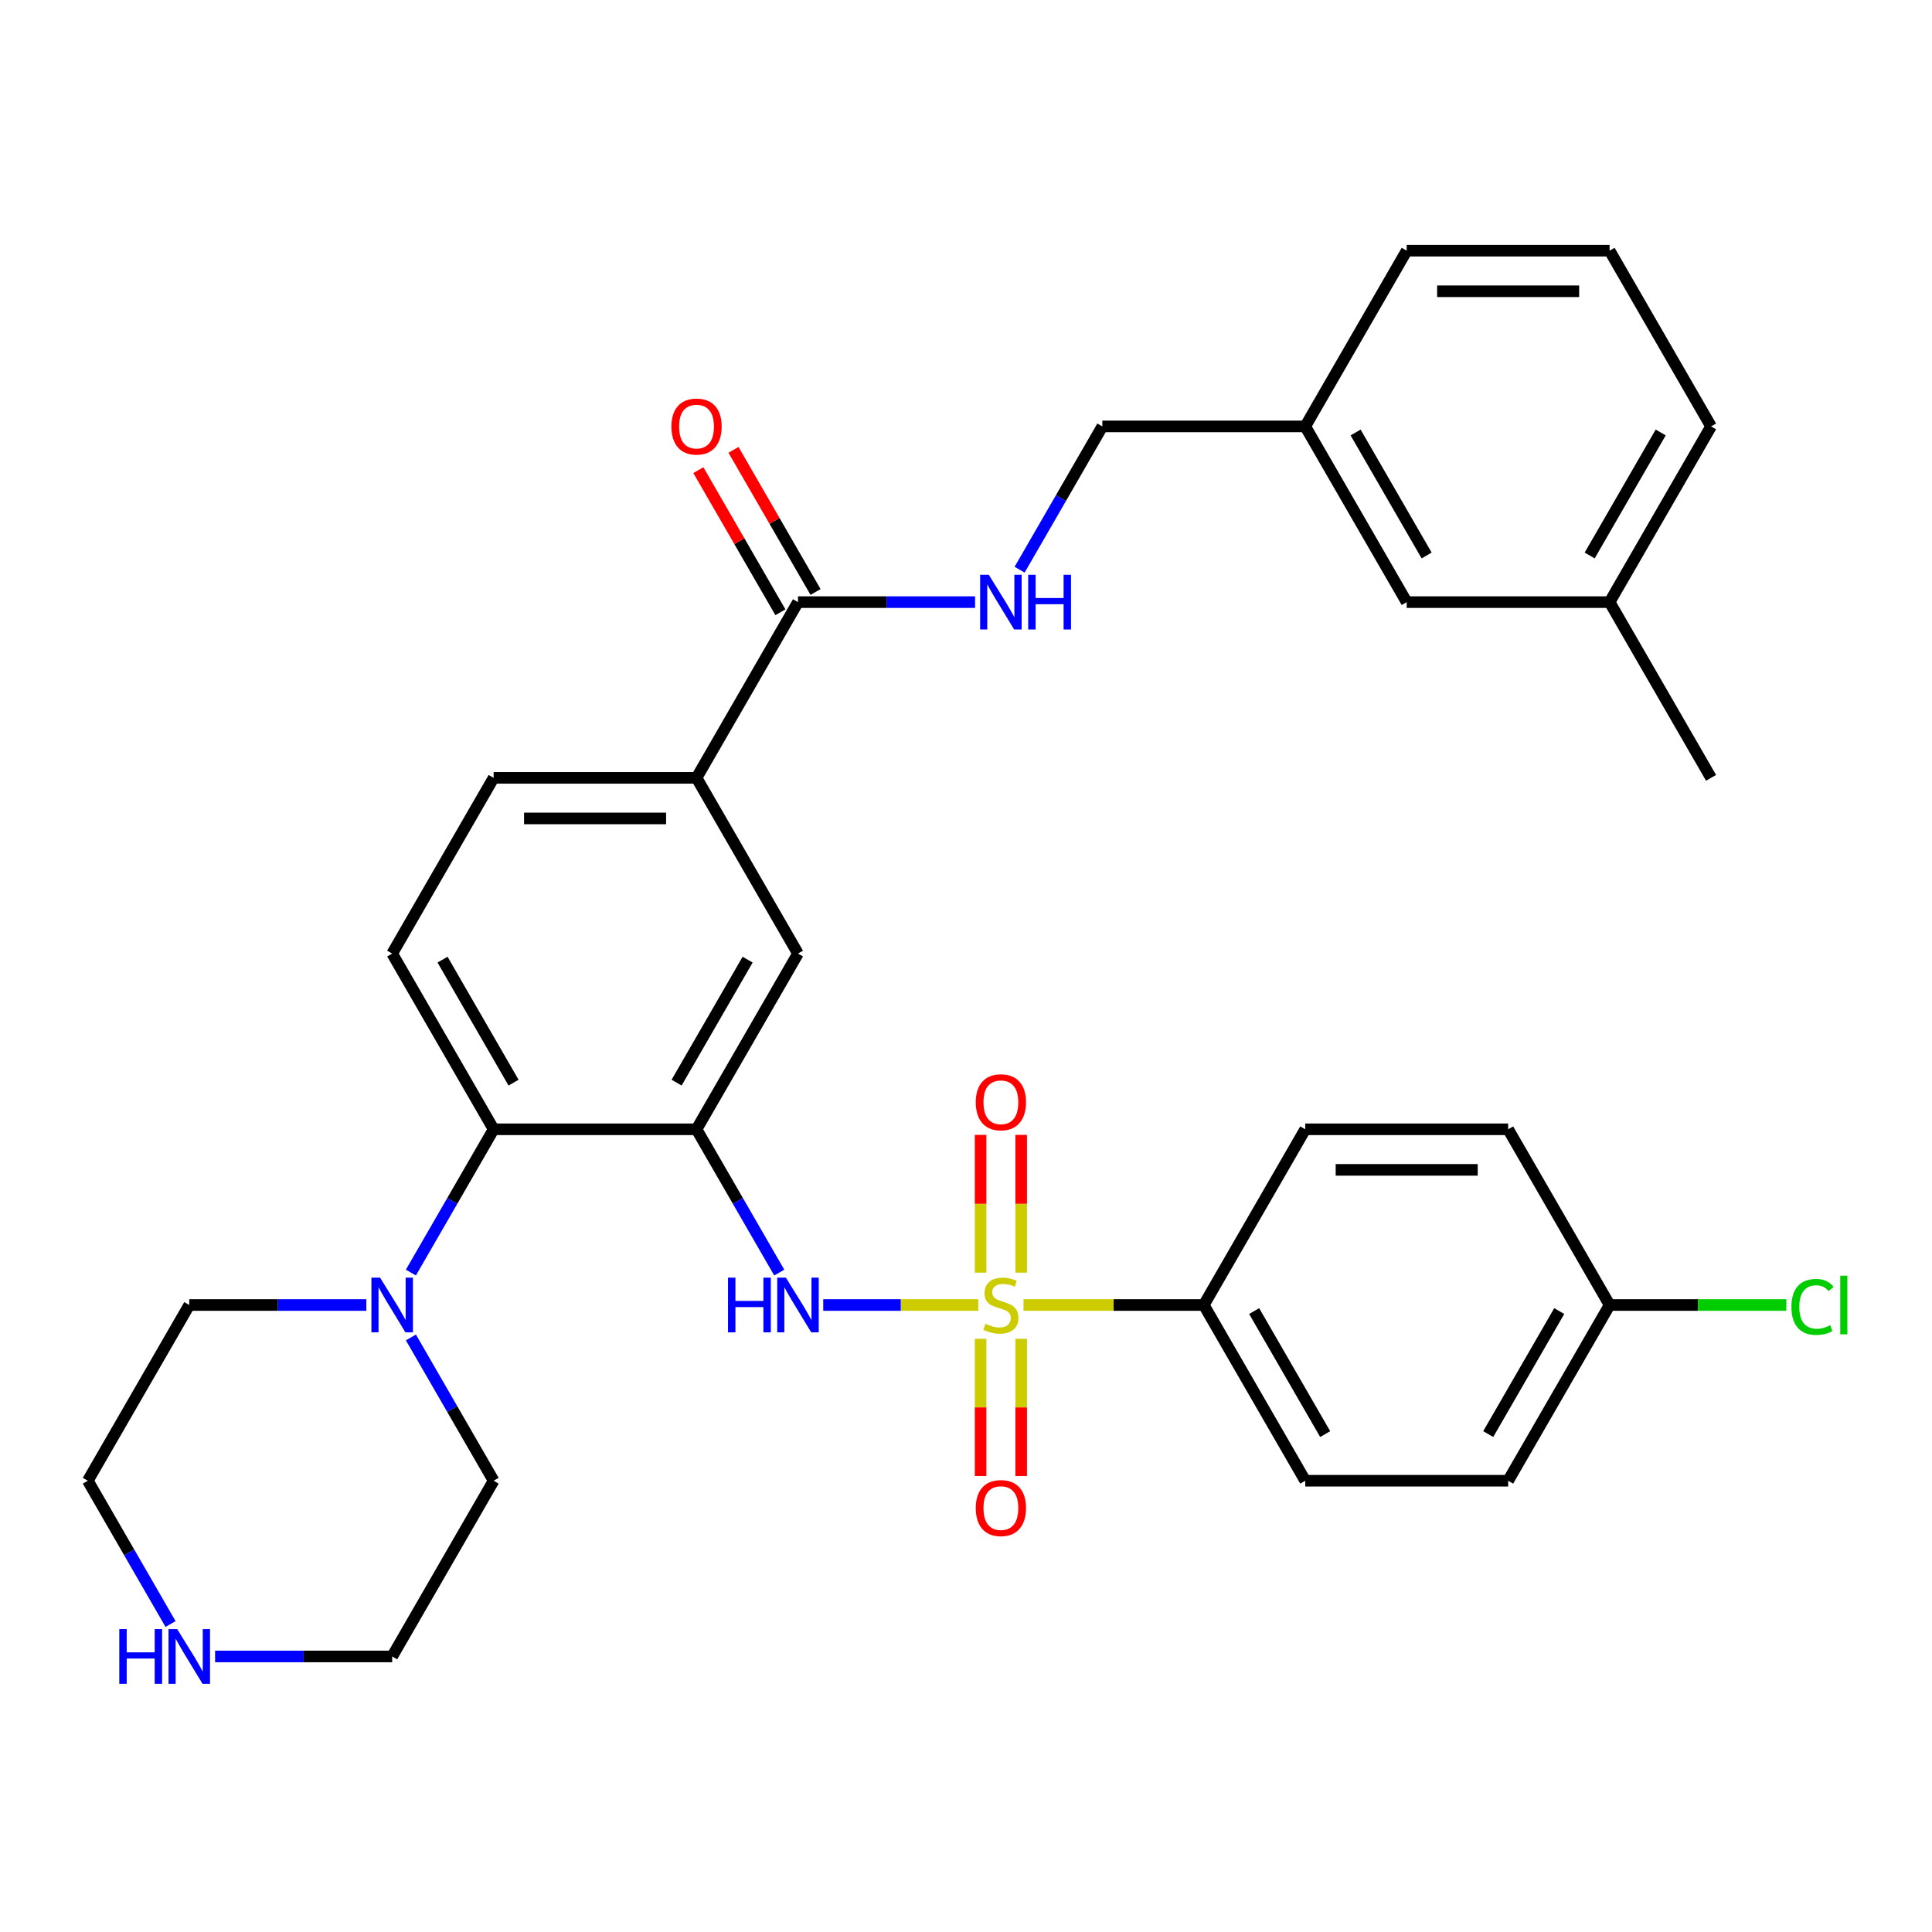 <?xml version='1.0' encoding='iso-8859-1'?>
<svg version='1.1' baseProfile='full'
              xmlns='http://www.w3.org/2000/svg'
                      xmlns:rdkit='http://www.rdkit.org/xml'
                      xmlns:xlink='http://www.w3.org/1999/xlink'
                  xml:space='preserve'
width='1000px' height='1000px' viewBox='0 0 1000 1000'>
<!-- END OF HEADER -->
<rect style='opacity:1.0;fill:#FFFFFF;stroke:none' width='1000' height='1000' x='0' y='0'> </rect>
<path class='bond-1' d='M 506.353,675.471 L 466.231,675.471' style='fill:none;fill-rule:evenodd;stroke:#CCCC00;stroke-width:6px;stroke-linecap:butt;stroke-linejoin:miter;stroke-opacity:1' />
<path class='bond-1' d='M 466.231,675.471 L 426.108,675.471' style='fill:none;fill-rule:evenodd;stroke:#0000FF;stroke-width:6px;stroke-linecap:butt;stroke-linejoin:miter;stroke-opacity:1' />
<path class='bond-5' d='M 529.764,675.471 L 576.423,675.471' style='fill:none;fill-rule:evenodd;stroke:#CCCC00;stroke-width:6px;stroke-linecap:butt;stroke-linejoin:miter;stroke-opacity:1' />
<path class='bond-5' d='M 576.423,675.471 L 623.081,675.471' style='fill:none;fill-rule:evenodd;stroke:#000000;stroke-width:6px;stroke-linecap:butt;stroke-linejoin:miter;stroke-opacity:1' />
<path class='bond-8' d='M 528.561,658.725 L 528.561,623.07' style='fill:none;fill-rule:evenodd;stroke:#CCCC00;stroke-width:6px;stroke-linecap:butt;stroke-linejoin:miter;stroke-opacity:1' />
<path class='bond-8' d='M 528.561,623.07 L 528.561,587.415' style='fill:none;fill-rule:evenodd;stroke:#FF0000;stroke-width:6px;stroke-linecap:butt;stroke-linejoin:miter;stroke-opacity:1' />
<path class='bond-8' d='M 507.556,658.725 L 507.556,623.07' style='fill:none;fill-rule:evenodd;stroke:#CCCC00;stroke-width:6px;stroke-linecap:butt;stroke-linejoin:miter;stroke-opacity:1' />
<path class='bond-8' d='M 507.556,623.07 L 507.556,587.415' style='fill:none;fill-rule:evenodd;stroke:#FF0000;stroke-width:6px;stroke-linecap:butt;stroke-linejoin:miter;stroke-opacity:1' />
<path class='bond-9' d='M 507.556,692.977 L 507.556,728.481' style='fill:none;fill-rule:evenodd;stroke:#CCCC00;stroke-width:6px;stroke-linecap:butt;stroke-linejoin:miter;stroke-opacity:1' />
<path class='bond-9' d='M 507.556,728.481 L 507.556,763.986' style='fill:none;fill-rule:evenodd;stroke:#FF0000;stroke-width:6px;stroke-linecap:butt;stroke-linejoin:miter;stroke-opacity:1' />
<path class='bond-9' d='M 528.561,692.977 L 528.561,728.481' style='fill:none;fill-rule:evenodd;stroke:#CCCC00;stroke-width:6px;stroke-linecap:butt;stroke-linejoin:miter;stroke-opacity:1' />
<path class='bond-9' d='M 528.561,728.481 L 528.561,763.986' style='fill:none;fill-rule:evenodd;stroke:#FF0000;stroke-width:6px;stroke-linecap:butt;stroke-linejoin:miter;stroke-opacity:1' />
<path class='bond-0' d='M 360.524,584.518 L 381.934,621.602' style='fill:none;fill-rule:evenodd;stroke:#000000;stroke-width:6px;stroke-linecap:butt;stroke-linejoin:miter;stroke-opacity:1' />
<path class='bond-0' d='M 381.934,621.602 L 403.344,658.685' style='fill:none;fill-rule:evenodd;stroke:#0000FF;stroke-width:6px;stroke-linecap:butt;stroke-linejoin:miter;stroke-opacity:1' />
<path class='bond-2' d='M 360.524,584.518 L 255.501,584.518' style='fill:none;fill-rule:evenodd;stroke:#000000;stroke-width:6px;stroke-linecap:butt;stroke-linejoin:miter;stroke-opacity:1' />
<path class='bond-6' d='M 360.524,584.518 L 413.035,493.566' style='fill:none;fill-rule:evenodd;stroke:#000000;stroke-width:6px;stroke-linecap:butt;stroke-linejoin:miter;stroke-opacity:1' />
<path class='bond-6' d='M 350.21,560.373 L 386.968,496.706' style='fill:none;fill-rule:evenodd;stroke:#000000;stroke-width:6px;stroke-linecap:butt;stroke-linejoin:miter;stroke-opacity:1' />
<path class='bond-3' d='M 255.501,584.518 L 234.091,621.602' style='fill:none;fill-rule:evenodd;stroke:#000000;stroke-width:6px;stroke-linecap:butt;stroke-linejoin:miter;stroke-opacity:1' />
<path class='bond-3' d='M 234.091,621.602 L 212.68,658.685' style='fill:none;fill-rule:evenodd;stroke:#0000FF;stroke-width:6px;stroke-linecap:butt;stroke-linejoin:miter;stroke-opacity:1' />
<path class='bond-11' d='M 255.501,584.518 L 202.989,493.566' style='fill:none;fill-rule:evenodd;stroke:#000000;stroke-width:6px;stroke-linecap:butt;stroke-linejoin:miter;stroke-opacity:1' />
<path class='bond-11' d='M 265.814,560.373 L 229.056,496.706' style='fill:none;fill-rule:evenodd;stroke:#000000;stroke-width:6px;stroke-linecap:butt;stroke-linejoin:miter;stroke-opacity:1' />
<path class='bond-25' d='M 212.68,692.257 L 234.091,729.34' style='fill:none;fill-rule:evenodd;stroke:#0000FF;stroke-width:6px;stroke-linecap:butt;stroke-linejoin:miter;stroke-opacity:1' />
<path class='bond-25' d='M 234.091,729.34 L 255.501,766.424' style='fill:none;fill-rule:evenodd;stroke:#000000;stroke-width:6px;stroke-linecap:butt;stroke-linejoin:miter;stroke-opacity:1' />
<path class='bond-26' d='M 189.624,675.471 L 143.795,675.471' style='fill:none;fill-rule:evenodd;stroke:#0000FF;stroke-width:6px;stroke-linecap:butt;stroke-linejoin:miter;stroke-opacity:1' />
<path class='bond-26' d='M 143.795,675.471 L 97.966,675.471' style='fill:none;fill-rule:evenodd;stroke:#000000;stroke-width:6px;stroke-linecap:butt;stroke-linejoin:miter;stroke-opacity:1' />
<path class='bond-4' d='M 413.035,311.66 L 360.524,402.613' style='fill:none;fill-rule:evenodd;stroke:#000000;stroke-width:6px;stroke-linecap:butt;stroke-linejoin:miter;stroke-opacity:1' />
<path class='bond-10' d='M 413.035,311.66 L 458.864,311.66' style='fill:none;fill-rule:evenodd;stroke:#000000;stroke-width:6px;stroke-linecap:butt;stroke-linejoin:miter;stroke-opacity:1' />
<path class='bond-10' d='M 458.864,311.66 L 504.693,311.66' style='fill:none;fill-rule:evenodd;stroke:#0000FF;stroke-width:6px;stroke-linecap:butt;stroke-linejoin:miter;stroke-opacity:1' />
<path class='bond-14' d='M 422.131,306.409 L 400.894,269.626' style='fill:none;fill-rule:evenodd;stroke:#000000;stroke-width:6px;stroke-linecap:butt;stroke-linejoin:miter;stroke-opacity:1' />
<path class='bond-14' d='M 400.894,269.626 L 379.657,232.842' style='fill:none;fill-rule:evenodd;stroke:#FF0000;stroke-width:6px;stroke-linecap:butt;stroke-linejoin:miter;stroke-opacity:1' />
<path class='bond-14' d='M 403.94,316.912 L 382.703,280.128' style='fill:none;fill-rule:evenodd;stroke:#000000;stroke-width:6px;stroke-linecap:butt;stroke-linejoin:miter;stroke-opacity:1' />
<path class='bond-14' d='M 382.703,280.128 L 361.466,243.344' style='fill:none;fill-rule:evenodd;stroke:#FF0000;stroke-width:6px;stroke-linecap:butt;stroke-linejoin:miter;stroke-opacity:1' />
<path class='bond-15' d='M 623.081,675.471 L 675.593,766.424' style='fill:none;fill-rule:evenodd;stroke:#000000;stroke-width:6px;stroke-linecap:butt;stroke-linejoin:miter;stroke-opacity:1' />
<path class='bond-15' d='M 649.149,678.612 L 685.907,742.278' style='fill:none;fill-rule:evenodd;stroke:#000000;stroke-width:6px;stroke-linecap:butt;stroke-linejoin:miter;stroke-opacity:1' />
<path class='bond-16' d='M 623.081,675.471 L 675.593,584.518' style='fill:none;fill-rule:evenodd;stroke:#000000;stroke-width:6px;stroke-linecap:butt;stroke-linejoin:miter;stroke-opacity:1' />
<path class='bond-7' d='M 413.035,493.566 L 360.524,402.613' style='fill:none;fill-rule:evenodd;stroke:#000000;stroke-width:6px;stroke-linecap:butt;stroke-linejoin:miter;stroke-opacity:1' />
<path class='bond-13' d='M 360.524,402.613 L 255.501,402.613' style='fill:none;fill-rule:evenodd;stroke:#000000;stroke-width:6px;stroke-linecap:butt;stroke-linejoin:miter;stroke-opacity:1' />
<path class='bond-13' d='M 344.77,423.618 L 271.254,423.618' style='fill:none;fill-rule:evenodd;stroke:#000000;stroke-width:6px;stroke-linecap:butt;stroke-linejoin:miter;stroke-opacity:1' />
<path class='bond-17' d='M 527.75,294.875 L 549.16,257.791' style='fill:none;fill-rule:evenodd;stroke:#0000FF;stroke-width:6px;stroke-linecap:butt;stroke-linejoin:miter;stroke-opacity:1' />
<path class='bond-17' d='M 549.16,257.791 L 570.57,220.708' style='fill:none;fill-rule:evenodd;stroke:#000000;stroke-width:6px;stroke-linecap:butt;stroke-linejoin:miter;stroke-opacity:1' />
<path class='bond-34' d='M 202.989,493.566 L 255.501,402.613' style='fill:none;fill-rule:evenodd;stroke:#000000;stroke-width:6px;stroke-linecap:butt;stroke-linejoin:miter;stroke-opacity:1' />
<path class='bond-12' d='M 88.275,840.591 L 66.865,803.507' style='fill:none;fill-rule:evenodd;stroke:#0000FF;stroke-width:6px;stroke-linecap:butt;stroke-linejoin:miter;stroke-opacity:1' />
<path class='bond-12' d='M 66.865,803.507 L 45.455,766.424' style='fill:none;fill-rule:evenodd;stroke:#000000;stroke-width:6px;stroke-linecap:butt;stroke-linejoin:miter;stroke-opacity:1' />
<path class='bond-35' d='M 111.332,857.376 L 157.16,857.376' style='fill:none;fill-rule:evenodd;stroke:#0000FF;stroke-width:6px;stroke-linecap:butt;stroke-linejoin:miter;stroke-opacity:1' />
<path class='bond-35' d='M 157.16,857.376 L 202.989,857.376' style='fill:none;fill-rule:evenodd;stroke:#000000;stroke-width:6px;stroke-linecap:butt;stroke-linejoin:miter;stroke-opacity:1' />
<path class='bond-22' d='M 675.593,766.424 L 780.616,766.424' style='fill:none;fill-rule:evenodd;stroke:#000000;stroke-width:6px;stroke-linecap:butt;stroke-linejoin:miter;stroke-opacity:1' />
<path class='bond-21' d='M 675.593,584.518 L 780.616,584.518' style='fill:none;fill-rule:evenodd;stroke:#000000;stroke-width:6px;stroke-linecap:butt;stroke-linejoin:miter;stroke-opacity:1' />
<path class='bond-21' d='M 691.346,605.523 L 764.863,605.523' style='fill:none;fill-rule:evenodd;stroke:#000000;stroke-width:6px;stroke-linecap:butt;stroke-linejoin:miter;stroke-opacity:1' />
<path class='bond-20' d='M 570.57,220.708 L 675.593,220.708' style='fill:none;fill-rule:evenodd;stroke:#000000;stroke-width:6px;stroke-linecap:butt;stroke-linejoin:miter;stroke-opacity:1' />
<path class='bond-18' d='M 833.128,675.471 L 780.616,584.518' style='fill:none;fill-rule:evenodd;stroke:#000000;stroke-width:6px;stroke-linecap:butt;stroke-linejoin:miter;stroke-opacity:1' />
<path class='bond-23' d='M 833.128,675.471 L 878.866,675.471' style='fill:none;fill-rule:evenodd;stroke:#000000;stroke-width:6px;stroke-linecap:butt;stroke-linejoin:miter;stroke-opacity:1' />
<path class='bond-23' d='M 878.866,675.471 L 924.605,675.471' style='fill:none;fill-rule:evenodd;stroke:#00CC00;stroke-width:6px;stroke-linecap:butt;stroke-linejoin:miter;stroke-opacity:1' />
<path class='bond-33' d='M 833.128,675.471 L 780.616,766.424' style='fill:none;fill-rule:evenodd;stroke:#000000;stroke-width:6px;stroke-linecap:butt;stroke-linejoin:miter;stroke-opacity:1' />
<path class='bond-33' d='M 807.06,678.612 L 770.302,742.278' style='fill:none;fill-rule:evenodd;stroke:#000000;stroke-width:6px;stroke-linecap:butt;stroke-linejoin:miter;stroke-opacity:1' />
<path class='bond-19' d='M 728.105,311.66 L 675.593,220.708' style='fill:none;fill-rule:evenodd;stroke:#000000;stroke-width:6px;stroke-linecap:butt;stroke-linejoin:miter;stroke-opacity:1' />
<path class='bond-19' d='M 738.418,287.515 L 701.66,223.848' style='fill:none;fill-rule:evenodd;stroke:#000000;stroke-width:6px;stroke-linecap:butt;stroke-linejoin:miter;stroke-opacity:1' />
<path class='bond-24' d='M 728.105,311.66 L 833.128,311.66' style='fill:none;fill-rule:evenodd;stroke:#000000;stroke-width:6px;stroke-linecap:butt;stroke-linejoin:miter;stroke-opacity:1' />
<path class='bond-30' d='M 675.593,220.708 L 728.105,129.755' style='fill:none;fill-rule:evenodd;stroke:#000000;stroke-width:6px;stroke-linecap:butt;stroke-linejoin:miter;stroke-opacity:1' />
<path class='bond-32' d='M 833.128,311.66 L 885.639,402.613' style='fill:none;fill-rule:evenodd;stroke:#000000;stroke-width:6px;stroke-linecap:butt;stroke-linejoin:miter;stroke-opacity:1' />
<path class='bond-36' d='M 833.128,311.66 L 885.639,220.708' style='fill:none;fill-rule:evenodd;stroke:#000000;stroke-width:6px;stroke-linecap:butt;stroke-linejoin:miter;stroke-opacity:1' />
<path class='bond-36' d='M 822.814,287.515 L 859.572,223.848' style='fill:none;fill-rule:evenodd;stroke:#000000;stroke-width:6px;stroke-linecap:butt;stroke-linejoin:miter;stroke-opacity:1' />
<path class='bond-28' d='M 255.501,766.424 L 202.989,857.376' style='fill:none;fill-rule:evenodd;stroke:#000000;stroke-width:6px;stroke-linecap:butt;stroke-linejoin:miter;stroke-opacity:1' />
<path class='bond-27' d='M 97.966,675.471 L 45.455,766.424' style='fill:none;fill-rule:evenodd;stroke:#000000;stroke-width:6px;stroke-linecap:butt;stroke-linejoin:miter;stroke-opacity:1' />
<path class='bond-29' d='M 833.128,129.755 L 728.105,129.755' style='fill:none;fill-rule:evenodd;stroke:#000000;stroke-width:6px;stroke-linecap:butt;stroke-linejoin:miter;stroke-opacity:1' />
<path class='bond-29' d='M 817.374,150.76 L 743.858,150.76' style='fill:none;fill-rule:evenodd;stroke:#000000;stroke-width:6px;stroke-linecap:butt;stroke-linejoin:miter;stroke-opacity:1' />
<path class='bond-31' d='M 833.128,129.755 L 885.639,220.708' style='fill:none;fill-rule:evenodd;stroke:#000000;stroke-width:6px;stroke-linecap:butt;stroke-linejoin:miter;stroke-opacity:1' />
<path  class='atom-0' d='M 510.058 685.191
Q 510.378 685.311, 511.698 685.871
Q 513.018 686.431, 514.458 686.791
Q 515.938 687.111, 517.378 687.111
Q 520.058 687.111, 521.618 685.831
Q 523.178 684.511, 523.178 682.231
Q 523.178 680.671, 522.378 679.711
Q 521.618 678.751, 520.418 678.231
Q 519.218 677.711, 517.218 677.111
Q 514.698 676.351, 513.178 675.631
Q 511.698 674.911, 510.618 673.391
Q 509.578 671.871, 509.578 669.311
Q 509.578 665.751, 511.978 663.551
Q 514.418 661.351, 519.218 661.351
Q 522.498 661.351, 526.218 662.911
L 525.298 665.991
Q 521.898 664.591, 519.338 664.591
Q 516.578 664.591, 515.058 665.751
Q 513.538 666.871, 513.578 668.831
Q 513.578 670.351, 514.338 671.271
Q 515.138 672.191, 516.258 672.711
Q 517.418 673.231, 519.338 673.831
Q 521.898 674.631, 523.418 675.431
Q 524.938 676.231, 526.018 677.871
Q 527.138 679.471, 527.138 682.231
Q 527.138 686.151, 524.498 688.271
Q 521.898 690.351, 517.538 690.351
Q 515.018 690.351, 513.098 689.791
Q 511.218 689.271, 508.978 688.351
L 510.058 685.191
' fill='#CCCC00'/>
<path  class='atom-2' d='M 376.815 661.311
L 380.655 661.311
L 380.655 673.351
L 395.135 673.351
L 395.135 661.311
L 398.975 661.311
L 398.975 689.631
L 395.135 689.631
L 395.135 676.551
L 380.655 676.551
L 380.655 689.631
L 376.815 689.631
L 376.815 661.311
' fill='#0000FF'/>
<path  class='atom-2' d='M 406.775 661.311
L 416.055 676.311
Q 416.975 677.791, 418.455 680.471
Q 419.935 683.151, 420.015 683.311
L 420.015 661.311
L 423.775 661.311
L 423.775 689.631
L 419.895 689.631
L 409.935 673.231
Q 408.775 671.311, 407.535 669.111
Q 406.335 666.911, 405.975 666.231
L 405.975 689.631
L 402.295 689.631
L 402.295 661.311
L 406.775 661.311
' fill='#0000FF'/>
<path  class='atom-4' d='M 196.729 661.311
L 206.009 676.311
Q 206.929 677.791, 208.409 680.471
Q 209.889 683.151, 209.969 683.311
L 209.969 661.311
L 213.729 661.311
L 213.729 689.631
L 209.849 689.631
L 199.889 673.231
Q 198.729 671.311, 197.489 669.111
Q 196.289 666.911, 195.929 666.231
L 195.929 689.631
L 192.249 689.631
L 192.249 661.311
L 196.729 661.311
' fill='#0000FF'/>
<path  class='atom-9' d='M 505.058 570.528
Q 505.058 563.728, 508.418 559.928
Q 511.778 556.128, 518.058 556.128
Q 524.338 556.128, 527.698 559.928
Q 531.058 563.728, 531.058 570.528
Q 531.058 577.408, 527.658 581.328
Q 524.258 585.208, 518.058 585.208
Q 511.818 585.208, 508.418 581.328
Q 505.058 577.448, 505.058 570.528
M 518.058 582.008
Q 522.378 582.008, 524.698 579.128
Q 527.058 576.208, 527.058 570.528
Q 527.058 564.968, 524.698 562.168
Q 522.378 559.328, 518.058 559.328
Q 513.738 559.328, 511.378 562.128
Q 509.058 564.928, 509.058 570.528
Q 509.058 576.248, 511.378 579.128
Q 513.738 582.008, 518.058 582.008
' fill='#FF0000'/>
<path  class='atom-10' d='M 505.058 780.574
Q 505.058 773.774, 508.418 769.974
Q 511.778 766.174, 518.058 766.174
Q 524.338 766.174, 527.698 769.974
Q 531.058 773.774, 531.058 780.574
Q 531.058 787.454, 527.658 791.374
Q 524.258 795.254, 518.058 795.254
Q 511.818 795.254, 508.418 791.374
Q 505.058 787.494, 505.058 780.574
M 518.058 792.054
Q 522.378 792.054, 524.698 789.174
Q 527.058 786.254, 527.058 780.574
Q 527.058 775.014, 524.698 772.214
Q 522.378 769.374, 518.058 769.374
Q 513.738 769.374, 511.378 772.174
Q 509.058 774.974, 509.058 780.574
Q 509.058 786.294, 511.378 789.174
Q 513.738 792.054, 518.058 792.054
' fill='#FF0000'/>
<path  class='atom-11' d='M 511.798 297.5
L 521.078 312.5
Q 521.998 313.98, 523.478 316.66
Q 524.958 319.34, 525.038 319.5
L 525.038 297.5
L 528.798 297.5
L 528.798 325.82
L 524.918 325.82
L 514.958 309.42
Q 513.798 307.5, 512.558 305.3
Q 511.358 303.1, 510.998 302.42
L 510.998 325.82
L 507.318 325.82
L 507.318 297.5
L 511.798 297.5
' fill='#0000FF'/>
<path  class='atom-11' d='M 532.198 297.5
L 536.038 297.5
L 536.038 309.54
L 550.518 309.54
L 550.518 297.5
L 554.358 297.5
L 554.358 325.82
L 550.518 325.82
L 550.518 312.74
L 536.038 312.74
L 536.038 325.82
L 532.198 325.82
L 532.198 297.5
' fill='#0000FF'/>
<path  class='atom-13' d='M 61.746 843.216
L 65.586 843.216
L 65.586 855.256
L 80.066 855.256
L 80.066 843.216
L 83.906 843.216
L 83.906 871.536
L 80.066 871.536
L 80.066 858.456
L 65.586 858.456
L 65.586 871.536
L 61.746 871.536
L 61.746 843.216
' fill='#0000FF'/>
<path  class='atom-13' d='M 91.706 843.216
L 100.986 858.216
Q 101.906 859.696, 103.386 862.376
Q 104.866 865.056, 104.946 865.216
L 104.946 843.216
L 108.706 843.216
L 108.706 871.536
L 104.826 871.536
L 94.866 855.136
Q 93.706 853.216, 92.466 851.016
Q 91.266 848.816, 90.906 848.136
L 90.906 871.536
L 87.226 871.536
L 87.226 843.216
L 91.706 843.216
' fill='#0000FF'/>
<path  class='atom-15' d='M 347.524 220.788
Q 347.524 213.988, 350.884 210.188
Q 354.244 206.388, 360.524 206.388
Q 366.804 206.388, 370.164 210.188
Q 373.524 213.988, 373.524 220.788
Q 373.524 227.668, 370.124 231.588
Q 366.724 235.468, 360.524 235.468
Q 354.284 235.468, 350.884 231.588
Q 347.524 227.708, 347.524 220.788
M 360.524 232.268
Q 364.844 232.268, 367.164 229.388
Q 369.524 226.468, 369.524 220.788
Q 369.524 215.228, 367.164 212.428
Q 364.844 209.588, 360.524 209.588
Q 356.204 209.588, 353.844 212.388
Q 351.524 215.188, 351.524 220.788
Q 351.524 226.508, 353.844 229.388
Q 356.204 232.268, 360.524 232.268
' fill='#FF0000'/>
<path  class='atom-24' d='M 927.231 676.451
Q 927.231 669.411, 930.511 665.731
Q 933.831 662.011, 940.111 662.011
Q 945.951 662.011, 949.071 666.131
L 946.431 668.291
Q 944.151 665.291, 940.111 665.291
Q 935.831 665.291, 933.551 668.171
Q 931.311 671.011, 931.311 676.451
Q 931.311 682.051, 933.631 684.931
Q 935.991 687.811, 940.551 687.811
Q 943.671 687.811, 947.311 685.931
L 948.431 688.931
Q 946.951 689.891, 944.711 690.451
Q 942.471 691.011, 939.991 691.011
Q 933.831 691.011, 930.511 687.251
Q 927.231 683.491, 927.231 676.451
' fill='#00CC00'/>
<path  class='atom-24' d='M 952.511 660.291
L 956.191 660.291
L 956.191 690.651
L 952.511 690.651
L 952.511 660.291
' fill='#00CC00'/>
</svg>
